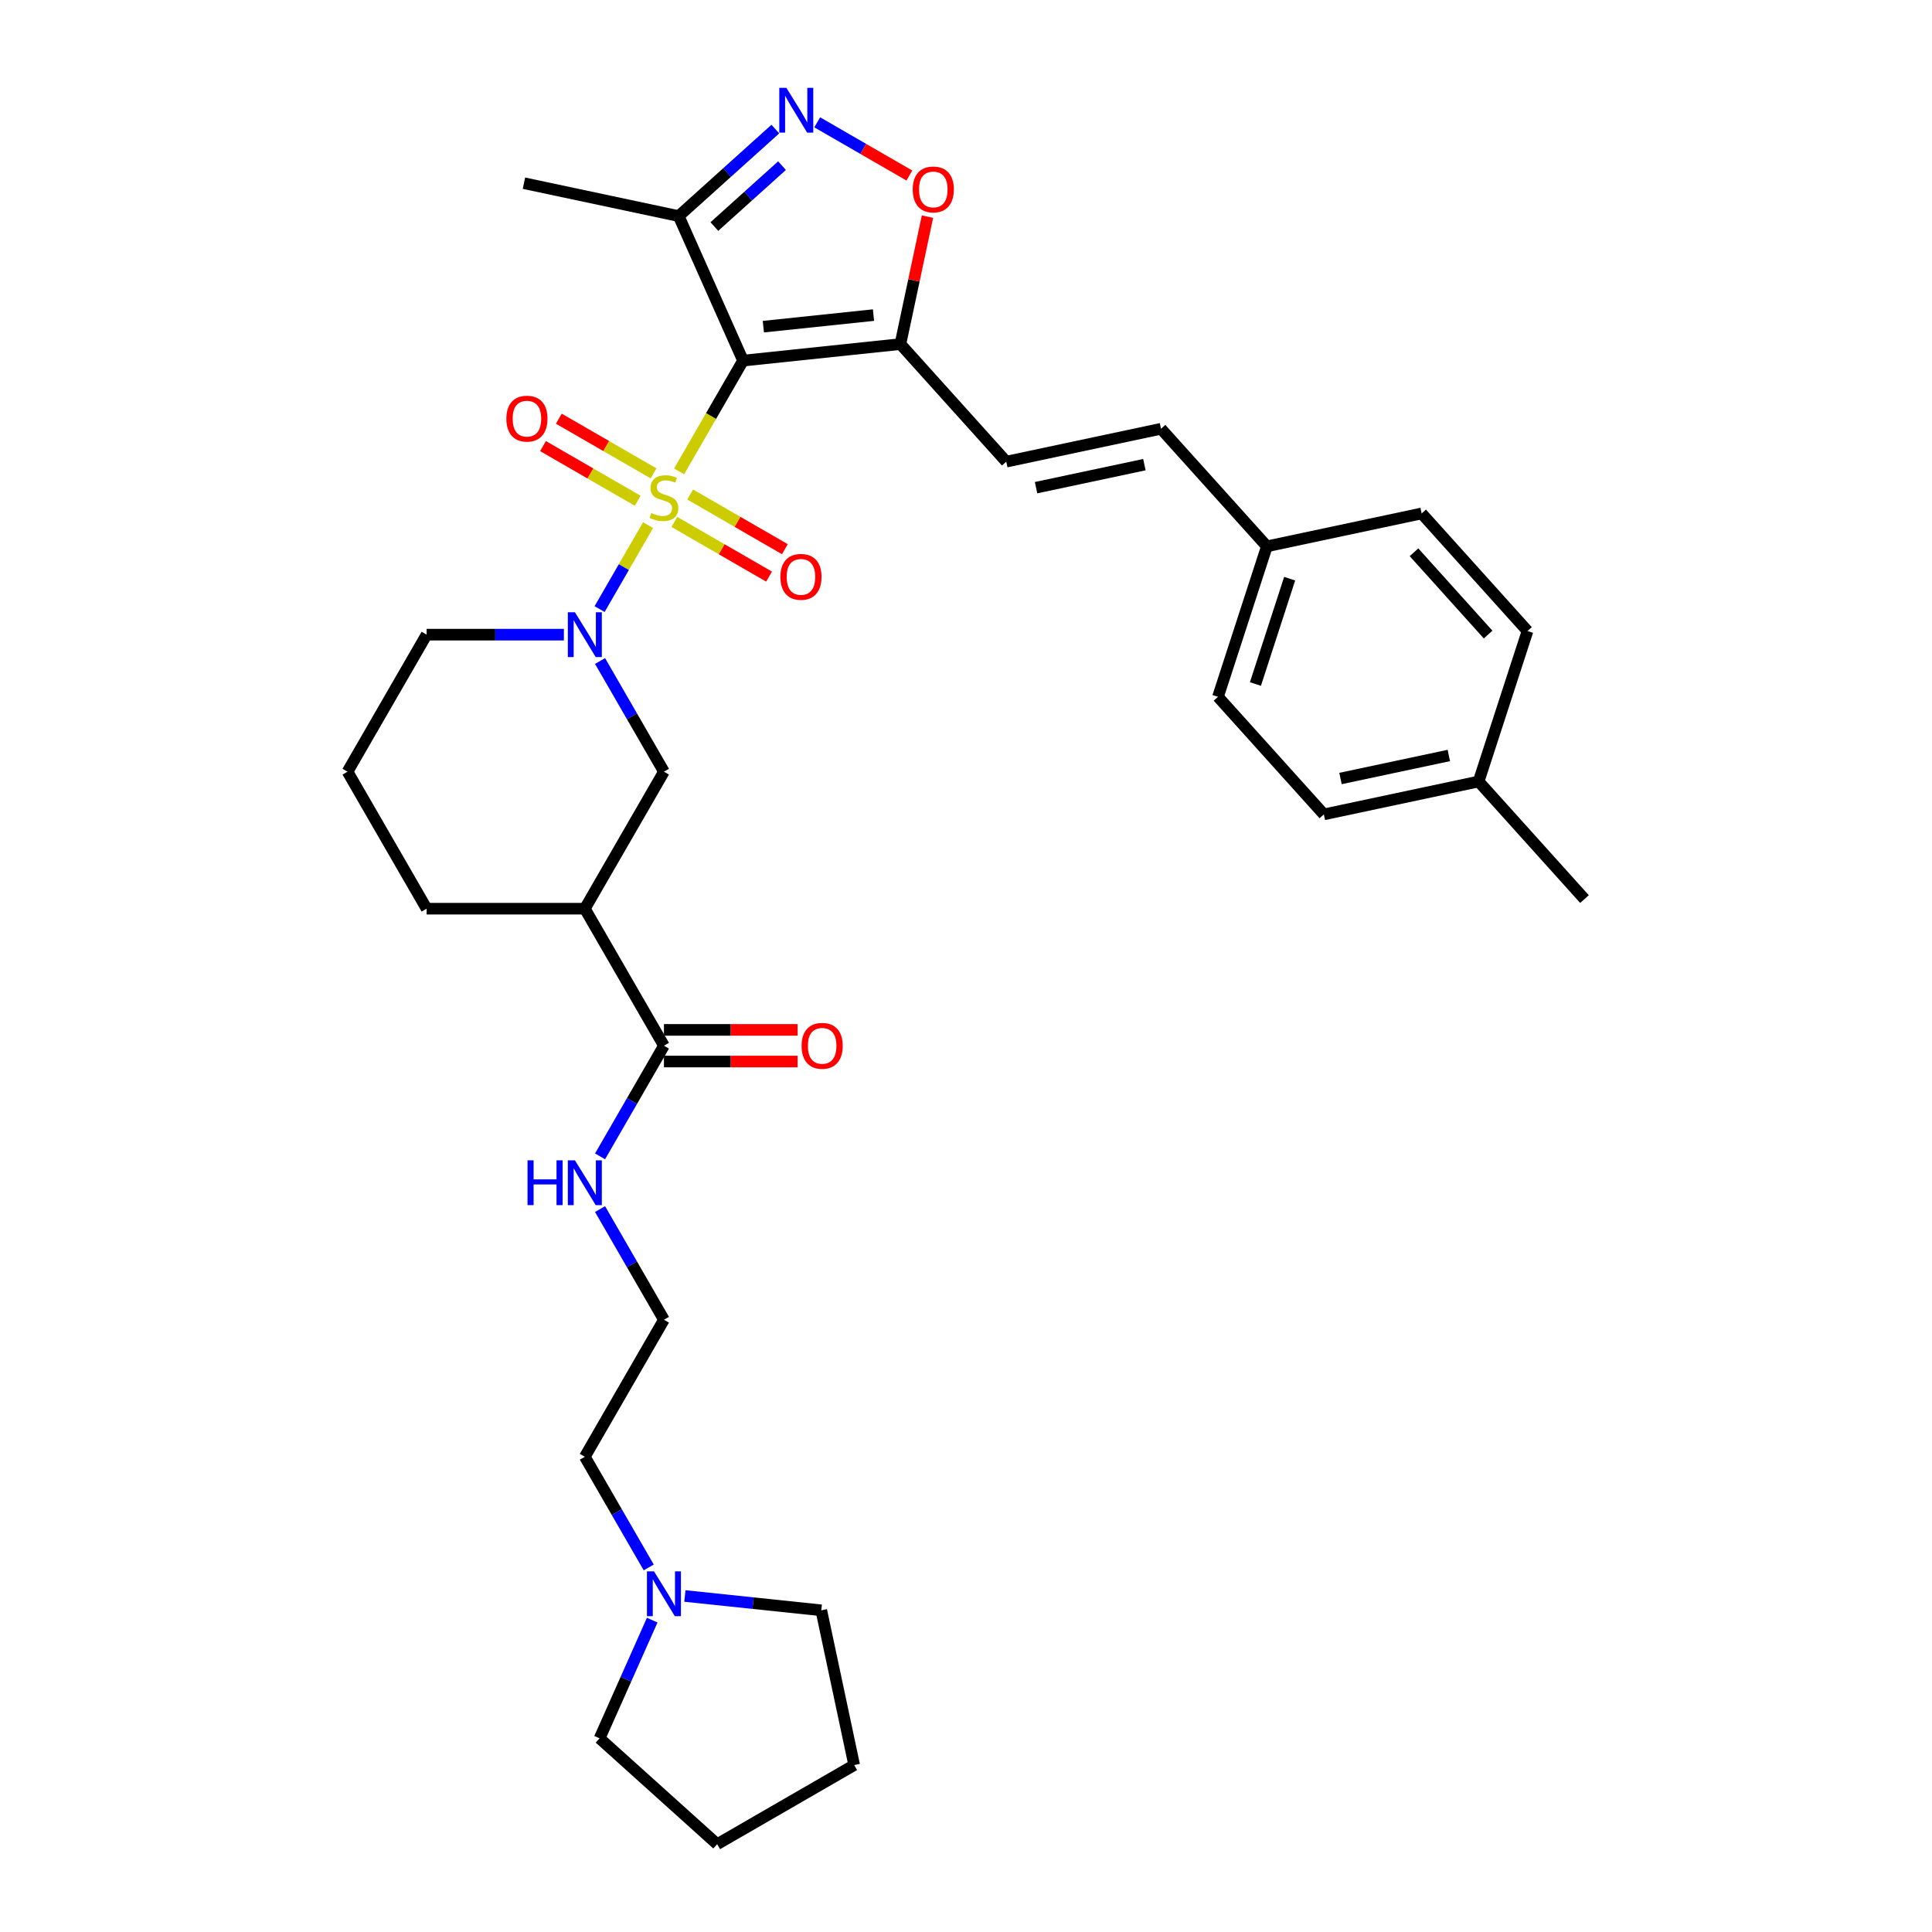 <?xml version='1.0' encoding='iso-8859-1'?>
<svg version='1.1' baseProfile='full'
              xmlns='http://www.w3.org/2000/svg'
                      xmlns:rdkit='http://www.rdkit.org/xml'
                      xmlns:xlink='http://www.w3.org/1999/xlink'
                  xml:space='preserve'
width='1000px' height='1000px' viewBox='0 0 1000 1000'>
<!-- END OF HEADER -->
<rect style='opacity:1.0;fill:#FFFFFF;stroke:none' width='1000' height='1000' x='0' y='0'> </rect>
<path class='bond-0' d='M 351.514,243.968 L 368.058,215.313' style='fill:none;fill-rule:evenodd;stroke:#CCCC00;stroke-width:6px;stroke-linecap:butt;stroke-linejoin:miter;stroke-opacity:1' />
<path class='bond-0' d='M 368.058,215.313 L 384.602,186.658' style='fill:none;fill-rule:evenodd;stroke:#000000;stroke-width:6px;stroke-linecap:butt;stroke-linejoin:miter;stroke-opacity:1' />
<path class='bond-1' d='M 335.439,271.811 L 322.895,293.538' style='fill:none;fill-rule:evenodd;stroke:#CCCC00;stroke-width:6px;stroke-linecap:butt;stroke-linejoin:miter;stroke-opacity:1' />
<path class='bond-1' d='M 322.895,293.538 L 310.35,315.266' style='fill:none;fill-rule:evenodd;stroke:#0000FF;stroke-width:6px;stroke-linecap:butt;stroke-linejoin:miter;stroke-opacity:1' />
<path class='bond-10' d='M 338.268,245.011 L 313.759,230.861' style='fill:none;fill-rule:evenodd;stroke:#CCCC00;stroke-width:6px;stroke-linecap:butt;stroke-linejoin:miter;stroke-opacity:1' />
<path class='bond-10' d='M 313.759,230.861 L 289.25,216.711' style='fill:none;fill-rule:evenodd;stroke:#FF0000;stroke-width:6px;stroke-linecap:butt;stroke-linejoin:miter;stroke-opacity:1' />
<path class='bond-10' d='M 330.079,259.195 L 305.57,245.045' style='fill:none;fill-rule:evenodd;stroke:#CCCC00;stroke-width:6px;stroke-linecap:butt;stroke-linejoin:miter;stroke-opacity:1' />
<path class='bond-10' d='M 305.57,245.045 L 281.061,230.895' style='fill:none;fill-rule:evenodd;stroke:#FF0000;stroke-width:6px;stroke-linecap:butt;stroke-linejoin:miter;stroke-opacity:1' />
<path class='bond-11' d='M 349.045,270.145 L 373.553,284.295' style='fill:none;fill-rule:evenodd;stroke:#CCCC00;stroke-width:6px;stroke-linecap:butt;stroke-linejoin:miter;stroke-opacity:1' />
<path class='bond-11' d='M 373.553,284.295 L 398.062,298.445' style='fill:none;fill-rule:evenodd;stroke:#FF0000;stroke-width:6px;stroke-linecap:butt;stroke-linejoin:miter;stroke-opacity:1' />
<path class='bond-11' d='M 357.234,255.961 L 381.743,270.111' style='fill:none;fill-rule:evenodd;stroke:#CCCC00;stroke-width:6px;stroke-linecap:butt;stroke-linejoin:miter;stroke-opacity:1' />
<path class='bond-11' d='M 381.743,270.111 L 406.251,284.261' style='fill:none;fill-rule:evenodd;stroke:#FF0000;stroke-width:6px;stroke-linecap:butt;stroke-linejoin:miter;stroke-opacity:1' />
<path class='bond-2' d='M 384.602,186.658 L 466.045,178.098' style='fill:none;fill-rule:evenodd;stroke:#000000;stroke-width:6px;stroke-linecap:butt;stroke-linejoin:miter;stroke-opacity:1' />
<path class='bond-2' d='M 395.106,169.085 L 452.116,163.093' style='fill:none;fill-rule:evenodd;stroke:#000000;stroke-width:6px;stroke-linecap:butt;stroke-linejoin:miter;stroke-opacity:1' />
<path class='bond-4' d='M 384.602,186.658 L 351.294,111.846' style='fill:none;fill-rule:evenodd;stroke:#000000;stroke-width:6px;stroke-linecap:butt;stroke-linejoin:miter;stroke-opacity:1' />
<path class='bond-7' d='M 310.587,342.141 L 327.122,370.779' style='fill:none;fill-rule:evenodd;stroke:#0000FF;stroke-width:6px;stroke-linecap:butt;stroke-linejoin:miter;stroke-opacity:1' />
<path class='bond-7' d='M 327.122,370.779 L 343.656,399.418' style='fill:none;fill-rule:evenodd;stroke:#000000;stroke-width:6px;stroke-linecap:butt;stroke-linejoin:miter;stroke-opacity:1' />
<path class='bond-17' d='M 291.868,328.498 L 256.344,328.498' style='fill:none;fill-rule:evenodd;stroke:#0000FF;stroke-width:6px;stroke-linecap:butt;stroke-linejoin:miter;stroke-opacity:1' />
<path class='bond-17' d='M 256.344,328.498 L 220.819,328.498' style='fill:none;fill-rule:evenodd;stroke:#000000;stroke-width:6px;stroke-linecap:butt;stroke-linejoin:miter;stroke-opacity:1' />
<path class='bond-5' d='M 466.045,178.098 L 473.056,145.114' style='fill:none;fill-rule:evenodd;stroke:#000000;stroke-width:6px;stroke-linecap:butt;stroke-linejoin:miter;stroke-opacity:1' />
<path class='bond-5' d='M 473.056,145.114 L 480.066,112.13' style='fill:none;fill-rule:evenodd;stroke:#FF0000;stroke-width:6px;stroke-linecap:butt;stroke-linejoin:miter;stroke-opacity:1' />
<path class='bond-9' d='M 466.045,178.098 L 520.841,238.955' style='fill:none;fill-rule:evenodd;stroke:#000000;stroke-width:6px;stroke-linecap:butt;stroke-linejoin:miter;stroke-opacity:1' />
<path class='bond-3' d='M 401.308,66.813 L 376.301,89.33' style='fill:none;fill-rule:evenodd;stroke:#0000FF;stroke-width:6px;stroke-linecap:butt;stroke-linejoin:miter;stroke-opacity:1' />
<path class='bond-3' d='M 376.301,89.33 L 351.294,111.846' style='fill:none;fill-rule:evenodd;stroke:#000000;stroke-width:6px;stroke-linecap:butt;stroke-linejoin:miter;stroke-opacity:1' />
<path class='bond-3' d='M 404.765,85.739 L 387.26,101.501' style='fill:none;fill-rule:evenodd;stroke:#0000FF;stroke-width:6px;stroke-linecap:butt;stroke-linejoin:miter;stroke-opacity:1' />
<path class='bond-3' d='M 387.26,101.501 L 369.755,117.263' style='fill:none;fill-rule:evenodd;stroke:#000000;stroke-width:6px;stroke-linecap:butt;stroke-linejoin:miter;stroke-opacity:1' />
<path class='bond-33' d='M 422.993,63.31 L 446.842,77.079' style='fill:none;fill-rule:evenodd;stroke:#0000FF;stroke-width:6px;stroke-linecap:butt;stroke-linejoin:miter;stroke-opacity:1' />
<path class='bond-33' d='M 446.842,77.079 L 470.691,90.848' style='fill:none;fill-rule:evenodd;stroke:#FF0000;stroke-width:6px;stroke-linecap:butt;stroke-linejoin:miter;stroke-opacity:1' />
<path class='bond-26' d='M 351.294,111.846 L 271.192,94.82' style='fill:none;fill-rule:evenodd;stroke:#000000;stroke-width:6px;stroke-linecap:butt;stroke-linejoin:miter;stroke-opacity:1' />
<path class='bond-6' d='M 302.71,470.338 L 343.656,399.418' style='fill:none;fill-rule:evenodd;stroke:#000000;stroke-width:6px;stroke-linecap:butt;stroke-linejoin:miter;stroke-opacity:1' />
<path class='bond-8' d='M 302.71,470.338 L 343.656,541.258' style='fill:none;fill-rule:evenodd;stroke:#000000;stroke-width:6px;stroke-linecap:butt;stroke-linejoin:miter;stroke-opacity:1' />
<path class='bond-34' d='M 302.71,470.338 L 220.819,470.338' style='fill:none;fill-rule:evenodd;stroke:#000000;stroke-width:6px;stroke-linecap:butt;stroke-linejoin:miter;stroke-opacity:1' />
<path class='bond-14' d='M 343.656,549.447 L 378.255,549.447' style='fill:none;fill-rule:evenodd;stroke:#000000;stroke-width:6px;stroke-linecap:butt;stroke-linejoin:miter;stroke-opacity:1' />
<path class='bond-14' d='M 378.255,549.447 L 412.854,549.447' style='fill:none;fill-rule:evenodd;stroke:#FF0000;stroke-width:6px;stroke-linecap:butt;stroke-linejoin:miter;stroke-opacity:1' />
<path class='bond-14' d='M 343.656,533.069 L 378.255,533.069' style='fill:none;fill-rule:evenodd;stroke:#000000;stroke-width:6px;stroke-linecap:butt;stroke-linejoin:miter;stroke-opacity:1' />
<path class='bond-14' d='M 378.255,533.069 L 412.854,533.069' style='fill:none;fill-rule:evenodd;stroke:#FF0000;stroke-width:6px;stroke-linecap:butt;stroke-linejoin:miter;stroke-opacity:1' />
<path class='bond-15' d='M 343.656,541.258 L 327.122,569.896' style='fill:none;fill-rule:evenodd;stroke:#000000;stroke-width:6px;stroke-linecap:butt;stroke-linejoin:miter;stroke-opacity:1' />
<path class='bond-15' d='M 327.122,569.896 L 310.587,598.535' style='fill:none;fill-rule:evenodd;stroke:#0000FF;stroke-width:6px;stroke-linecap:butt;stroke-linejoin:miter;stroke-opacity:1' />
<path class='bond-12' d='M 520.841,238.955 L 600.942,221.929' style='fill:none;fill-rule:evenodd;stroke:#000000;stroke-width:6px;stroke-linecap:butt;stroke-linejoin:miter;stroke-opacity:1' />
<path class='bond-12' d='M 536.261,252.421 L 592.332,240.503' style='fill:none;fill-rule:evenodd;stroke:#000000;stroke-width:6px;stroke-linecap:butt;stroke-linejoin:miter;stroke-opacity:1' />
<path class='bond-16' d='M 600.942,221.929 L 655.739,282.786' style='fill:none;fill-rule:evenodd;stroke:#000000;stroke-width:6px;stroke-linecap:butt;stroke-linejoin:miter;stroke-opacity:1' />
<path class='bond-13' d='M 335.779,811.295 L 319.245,782.656' style='fill:none;fill-rule:evenodd;stroke:#0000FF;stroke-width:6px;stroke-linecap:butt;stroke-linejoin:miter;stroke-opacity:1' />
<path class='bond-13' d='M 319.245,782.656 L 302.71,754.018' style='fill:none;fill-rule:evenodd;stroke:#000000;stroke-width:6px;stroke-linecap:butt;stroke-linejoin:miter;stroke-opacity:1' />
<path class='bond-28' d='M 354.499,826.078 L 389.799,829.788' style='fill:none;fill-rule:evenodd;stroke:#0000FF;stroke-width:6px;stroke-linecap:butt;stroke-linejoin:miter;stroke-opacity:1' />
<path class='bond-28' d='M 389.799,829.788 L 425.099,833.498' style='fill:none;fill-rule:evenodd;stroke:#000000;stroke-width:6px;stroke-linecap:butt;stroke-linejoin:miter;stroke-opacity:1' />
<path class='bond-29' d='M 337.582,838.581 L 323.965,869.165' style='fill:none;fill-rule:evenodd;stroke:#0000FF;stroke-width:6px;stroke-linecap:butt;stroke-linejoin:miter;stroke-opacity:1' />
<path class='bond-29' d='M 323.965,869.165 L 310.348,899.749' style='fill:none;fill-rule:evenodd;stroke:#000000;stroke-width:6px;stroke-linecap:butt;stroke-linejoin:miter;stroke-opacity:1' />
<path class='bond-22' d='M 310.587,625.821 L 327.122,654.459' style='fill:none;fill-rule:evenodd;stroke:#0000FF;stroke-width:6px;stroke-linecap:butt;stroke-linejoin:miter;stroke-opacity:1' />
<path class='bond-22' d='M 327.122,654.459 L 343.656,683.098' style='fill:none;fill-rule:evenodd;stroke:#000000;stroke-width:6px;stroke-linecap:butt;stroke-linejoin:miter;stroke-opacity:1' />
<path class='bond-20' d='M 655.739,282.786 L 735.84,265.76' style='fill:none;fill-rule:evenodd;stroke:#000000;stroke-width:6px;stroke-linecap:butt;stroke-linejoin:miter;stroke-opacity:1' />
<path class='bond-21' d='M 655.739,282.786 L 630.433,360.669' style='fill:none;fill-rule:evenodd;stroke:#000000;stroke-width:6px;stroke-linecap:butt;stroke-linejoin:miter;stroke-opacity:1' />
<path class='bond-21' d='M 667.519,299.53 L 649.805,354.048' style='fill:none;fill-rule:evenodd;stroke:#000000;stroke-width:6px;stroke-linecap:butt;stroke-linejoin:miter;stroke-opacity:1' />
<path class='bond-27' d='M 220.819,328.498 L 179.873,399.418' style='fill:none;fill-rule:evenodd;stroke:#000000;stroke-width:6px;stroke-linecap:butt;stroke-linejoin:miter;stroke-opacity:1' />
<path class='bond-18' d='M 765.331,404.5 L 685.229,421.526' style='fill:none;fill-rule:evenodd;stroke:#000000;stroke-width:6px;stroke-linecap:butt;stroke-linejoin:miter;stroke-opacity:1' />
<path class='bond-18' d='M 749.91,391.034 L 693.839,402.952' style='fill:none;fill-rule:evenodd;stroke:#000000;stroke-width:6px;stroke-linecap:butt;stroke-linejoin:miter;stroke-opacity:1' />
<path class='bond-30' d='M 765.331,404.5 L 820.127,465.357' style='fill:none;fill-rule:evenodd;stroke:#000000;stroke-width:6px;stroke-linecap:butt;stroke-linejoin:miter;stroke-opacity:1' />
<path class='bond-35' d='M 765.331,404.5 L 790.636,326.617' style='fill:none;fill-rule:evenodd;stroke:#000000;stroke-width:6px;stroke-linecap:butt;stroke-linejoin:miter;stroke-opacity:1' />
<path class='bond-19' d='M 220.819,470.338 L 179.873,399.418' style='fill:none;fill-rule:evenodd;stroke:#000000;stroke-width:6px;stroke-linecap:butt;stroke-linejoin:miter;stroke-opacity:1' />
<path class='bond-24' d='M 735.84,265.76 L 790.636,326.617' style='fill:none;fill-rule:evenodd;stroke:#000000;stroke-width:6px;stroke-linecap:butt;stroke-linejoin:miter;stroke-opacity:1' />
<path class='bond-24' d='M 731.888,285.848 L 770.246,328.448' style='fill:none;fill-rule:evenodd;stroke:#000000;stroke-width:6px;stroke-linecap:butt;stroke-linejoin:miter;stroke-opacity:1' />
<path class='bond-23' d='M 630.433,360.669 L 685.229,421.526' style='fill:none;fill-rule:evenodd;stroke:#000000;stroke-width:6px;stroke-linecap:butt;stroke-linejoin:miter;stroke-opacity:1' />
<path class='bond-25' d='M 343.656,683.098 L 302.71,754.018' style='fill:none;fill-rule:evenodd;stroke:#000000;stroke-width:6px;stroke-linecap:butt;stroke-linejoin:miter;stroke-opacity:1' />
<path class='bond-31' d='M 425.099,833.498 L 442.125,913.6' style='fill:none;fill-rule:evenodd;stroke:#000000;stroke-width:6px;stroke-linecap:butt;stroke-linejoin:miter;stroke-opacity:1' />
<path class='bond-32' d='M 310.348,899.749 L 371.205,954.545' style='fill:none;fill-rule:evenodd;stroke:#000000;stroke-width:6px;stroke-linecap:butt;stroke-linejoin:miter;stroke-opacity:1' />
<path class='bond-36' d='M 442.125,913.6 L 371.205,954.545' style='fill:none;fill-rule:evenodd;stroke:#000000;stroke-width:6px;stroke-linecap:butt;stroke-linejoin:miter;stroke-opacity:1' />
<path  class='atom-0' d='M 337.105 265.538
Q 337.367 265.636, 338.448 266.095
Q 339.529 266.553, 340.708 266.848
Q 341.92 267.11, 343.099 267.11
Q 345.294 267.11, 346.571 266.062
Q 347.849 264.981, 347.849 263.114
Q 347.849 261.836, 347.194 261.05
Q 346.571 260.264, 345.589 259.838
Q 344.606 259.412, 342.968 258.921
Q 340.905 258.299, 339.66 257.709
Q 338.448 257.119, 337.563 255.875
Q 336.712 254.63, 336.712 252.533
Q 336.712 249.618, 338.677 247.816
Q 340.675 246.015, 344.606 246.015
Q 347.292 246.015, 350.339 247.292
L 349.585 249.815
Q 346.801 248.668, 344.704 248.668
Q 342.444 248.668, 341.199 249.618
Q 339.955 250.535, 339.987 252.14
Q 339.987 253.385, 340.61 254.138
Q 341.265 254.892, 342.182 255.318
Q 343.132 255.744, 344.704 256.235
Q 346.801 256.89, 348.046 257.545
Q 349.29 258.2, 350.175 259.543
Q 351.092 260.854, 351.092 263.114
Q 351.092 266.324, 348.93 268.06
Q 346.801 269.763, 343.23 269.763
Q 341.167 269.763, 339.594 269.305
Q 338.055 268.879, 336.22 268.125
L 337.105 265.538
' fill='#CCCC00'/>
<path  class='atom-2' d='M 297.584 316.902
L 305.184 329.186
Q 305.937 330.398, 307.149 332.592
Q 308.361 334.787, 308.426 334.918
L 308.426 316.902
L 311.506 316.902
L 311.506 340.094
L 308.328 340.094
L 300.172 326.664
Q 299.222 325.091, 298.206 323.29
Q 297.224 321.488, 296.929 320.931
L 296.929 340.094
L 293.915 340.094
L 293.915 316.902
L 297.584 316.902
' fill='#0000FF'/>
<path  class='atom-4' d='M 407.024 45.455
L 414.624 57.738
Q 415.377 58.95, 416.589 61.145
Q 417.801 63.34, 417.867 63.471
L 417.867 45.455
L 420.946 45.455
L 420.946 68.646
L 417.769 68.646
L 409.612 55.216
Q 408.662 53.644, 407.647 51.842
Q 406.664 50.041, 406.369 49.484
L 406.369 68.646
L 403.356 68.646
L 403.356 45.455
L 407.024 45.455
' fill='#0000FF'/>
<path  class='atom-6' d='M 472.425 98.062
Q 472.425 92.493, 475.176 89.381
Q 477.928 86.269, 483.071 86.269
Q 488.214 86.269, 490.965 89.381
Q 493.717 92.493, 493.717 98.062
Q 493.717 103.696, 490.932 106.906
Q 488.148 110.083, 483.071 110.083
Q 477.961 110.083, 475.176 106.906
Q 472.425 103.728, 472.425 98.062
M 483.071 107.463
Q 486.608 107.463, 488.508 105.104
Q 490.441 102.713, 490.441 98.062
Q 490.441 93.508, 488.508 91.215
Q 486.608 88.89, 483.071 88.89
Q 479.533 88.89, 477.6 91.183
Q 475.701 93.476, 475.701 98.062
Q 475.701 102.746, 477.6 105.104
Q 479.533 107.463, 483.071 107.463
' fill='#FF0000'/>
<path  class='atom-11' d='M 262.09 216.698
Q 262.09 211.129, 264.842 208.017
Q 267.593 204.905, 272.736 204.905
Q 277.879 204.905, 280.63 208.017
Q 283.382 211.129, 283.382 216.698
Q 283.382 222.332, 280.598 225.542
Q 277.813 228.719, 272.736 228.719
Q 267.626 228.719, 264.842 225.542
Q 262.09 222.365, 262.09 216.698
M 272.736 226.099
Q 276.274 226.099, 278.174 223.74
Q 280.106 221.349, 280.106 216.698
Q 280.106 212.145, 278.174 209.852
Q 276.274 207.526, 272.736 207.526
Q 269.198 207.526, 267.266 209.819
Q 265.366 212.112, 265.366 216.698
Q 265.366 221.382, 267.266 223.74
Q 269.198 226.099, 272.736 226.099
' fill='#FF0000'/>
<path  class='atom-12' d='M 403.93 298.589
Q 403.93 293.02, 406.682 289.909
Q 409.433 286.797, 414.576 286.797
Q 419.719 286.797, 422.471 289.909
Q 425.222 293.02, 425.222 298.589
Q 425.222 304.223, 422.438 307.433
Q 419.653 310.611, 414.576 310.611
Q 409.466 310.611, 406.682 307.433
Q 403.93 304.256, 403.93 298.589
M 414.576 307.99
Q 418.114 307.99, 420.014 305.632
Q 421.946 303.241, 421.946 298.589
Q 421.946 294.036, 420.014 291.743
Q 418.114 289.417, 414.576 289.417
Q 411.038 289.417, 409.106 291.71
Q 407.206 294.003, 407.206 298.589
Q 407.206 303.273, 409.106 305.632
Q 411.038 307.99, 414.576 307.99
' fill='#FF0000'/>
<path  class='atom-14' d='M 338.53 813.342
L 346.129 825.626
Q 346.883 826.838, 348.095 829.033
Q 349.307 831.227, 349.372 831.358
L 349.372 813.342
L 352.451 813.342
L 352.451 836.534
L 349.274 836.534
L 341.118 823.104
Q 340.168 821.531, 339.152 819.73
Q 338.169 817.928, 337.875 817.371
L 337.875 836.534
L 334.861 836.534
L 334.861 813.342
L 338.53 813.342
' fill='#0000FF'/>
<path  class='atom-15' d='M 414.902 541.323
Q 414.902 535.755, 417.653 532.643
Q 420.405 529.531, 425.548 529.531
Q 430.69 529.531, 433.442 532.643
Q 436.193 535.755, 436.193 541.323
Q 436.193 546.958, 433.409 550.168
Q 430.625 553.345, 425.548 553.345
Q 420.438 553.345, 417.653 550.168
Q 414.902 546.99, 414.902 541.323
M 425.548 550.725
Q 429.085 550.725, 430.985 548.366
Q 432.918 545.975, 432.918 541.323
Q 432.918 536.77, 430.985 534.477
Q 429.085 532.152, 425.548 532.152
Q 422.01 532.152, 420.077 534.445
Q 418.177 536.738, 418.177 541.323
Q 418.177 546.008, 420.077 548.366
Q 422.01 550.725, 425.548 550.725
' fill='#FF0000'/>
<path  class='atom-16' d='M 273.049 600.582
L 276.194 600.582
L 276.194 610.442
L 288.052 610.442
L 288.052 600.582
L 291.197 600.582
L 291.197 623.774
L 288.052 623.774
L 288.052 613.062
L 276.194 613.062
L 276.194 623.774
L 273.049 623.774
L 273.049 600.582
' fill='#0000FF'/>
<path  class='atom-16' d='M 297.584 600.582
L 305.184 612.866
Q 305.937 614.078, 307.149 616.272
Q 308.361 618.467, 308.426 618.598
L 308.426 600.582
L 311.506 600.582
L 311.506 623.774
L 308.328 623.774
L 300.172 610.344
Q 299.222 608.771, 298.206 606.97
Q 297.224 605.168, 296.929 604.611
L 296.929 623.774
L 293.915 623.774
L 293.915 600.582
L 297.584 600.582
' fill='#0000FF'/>
</svg>
